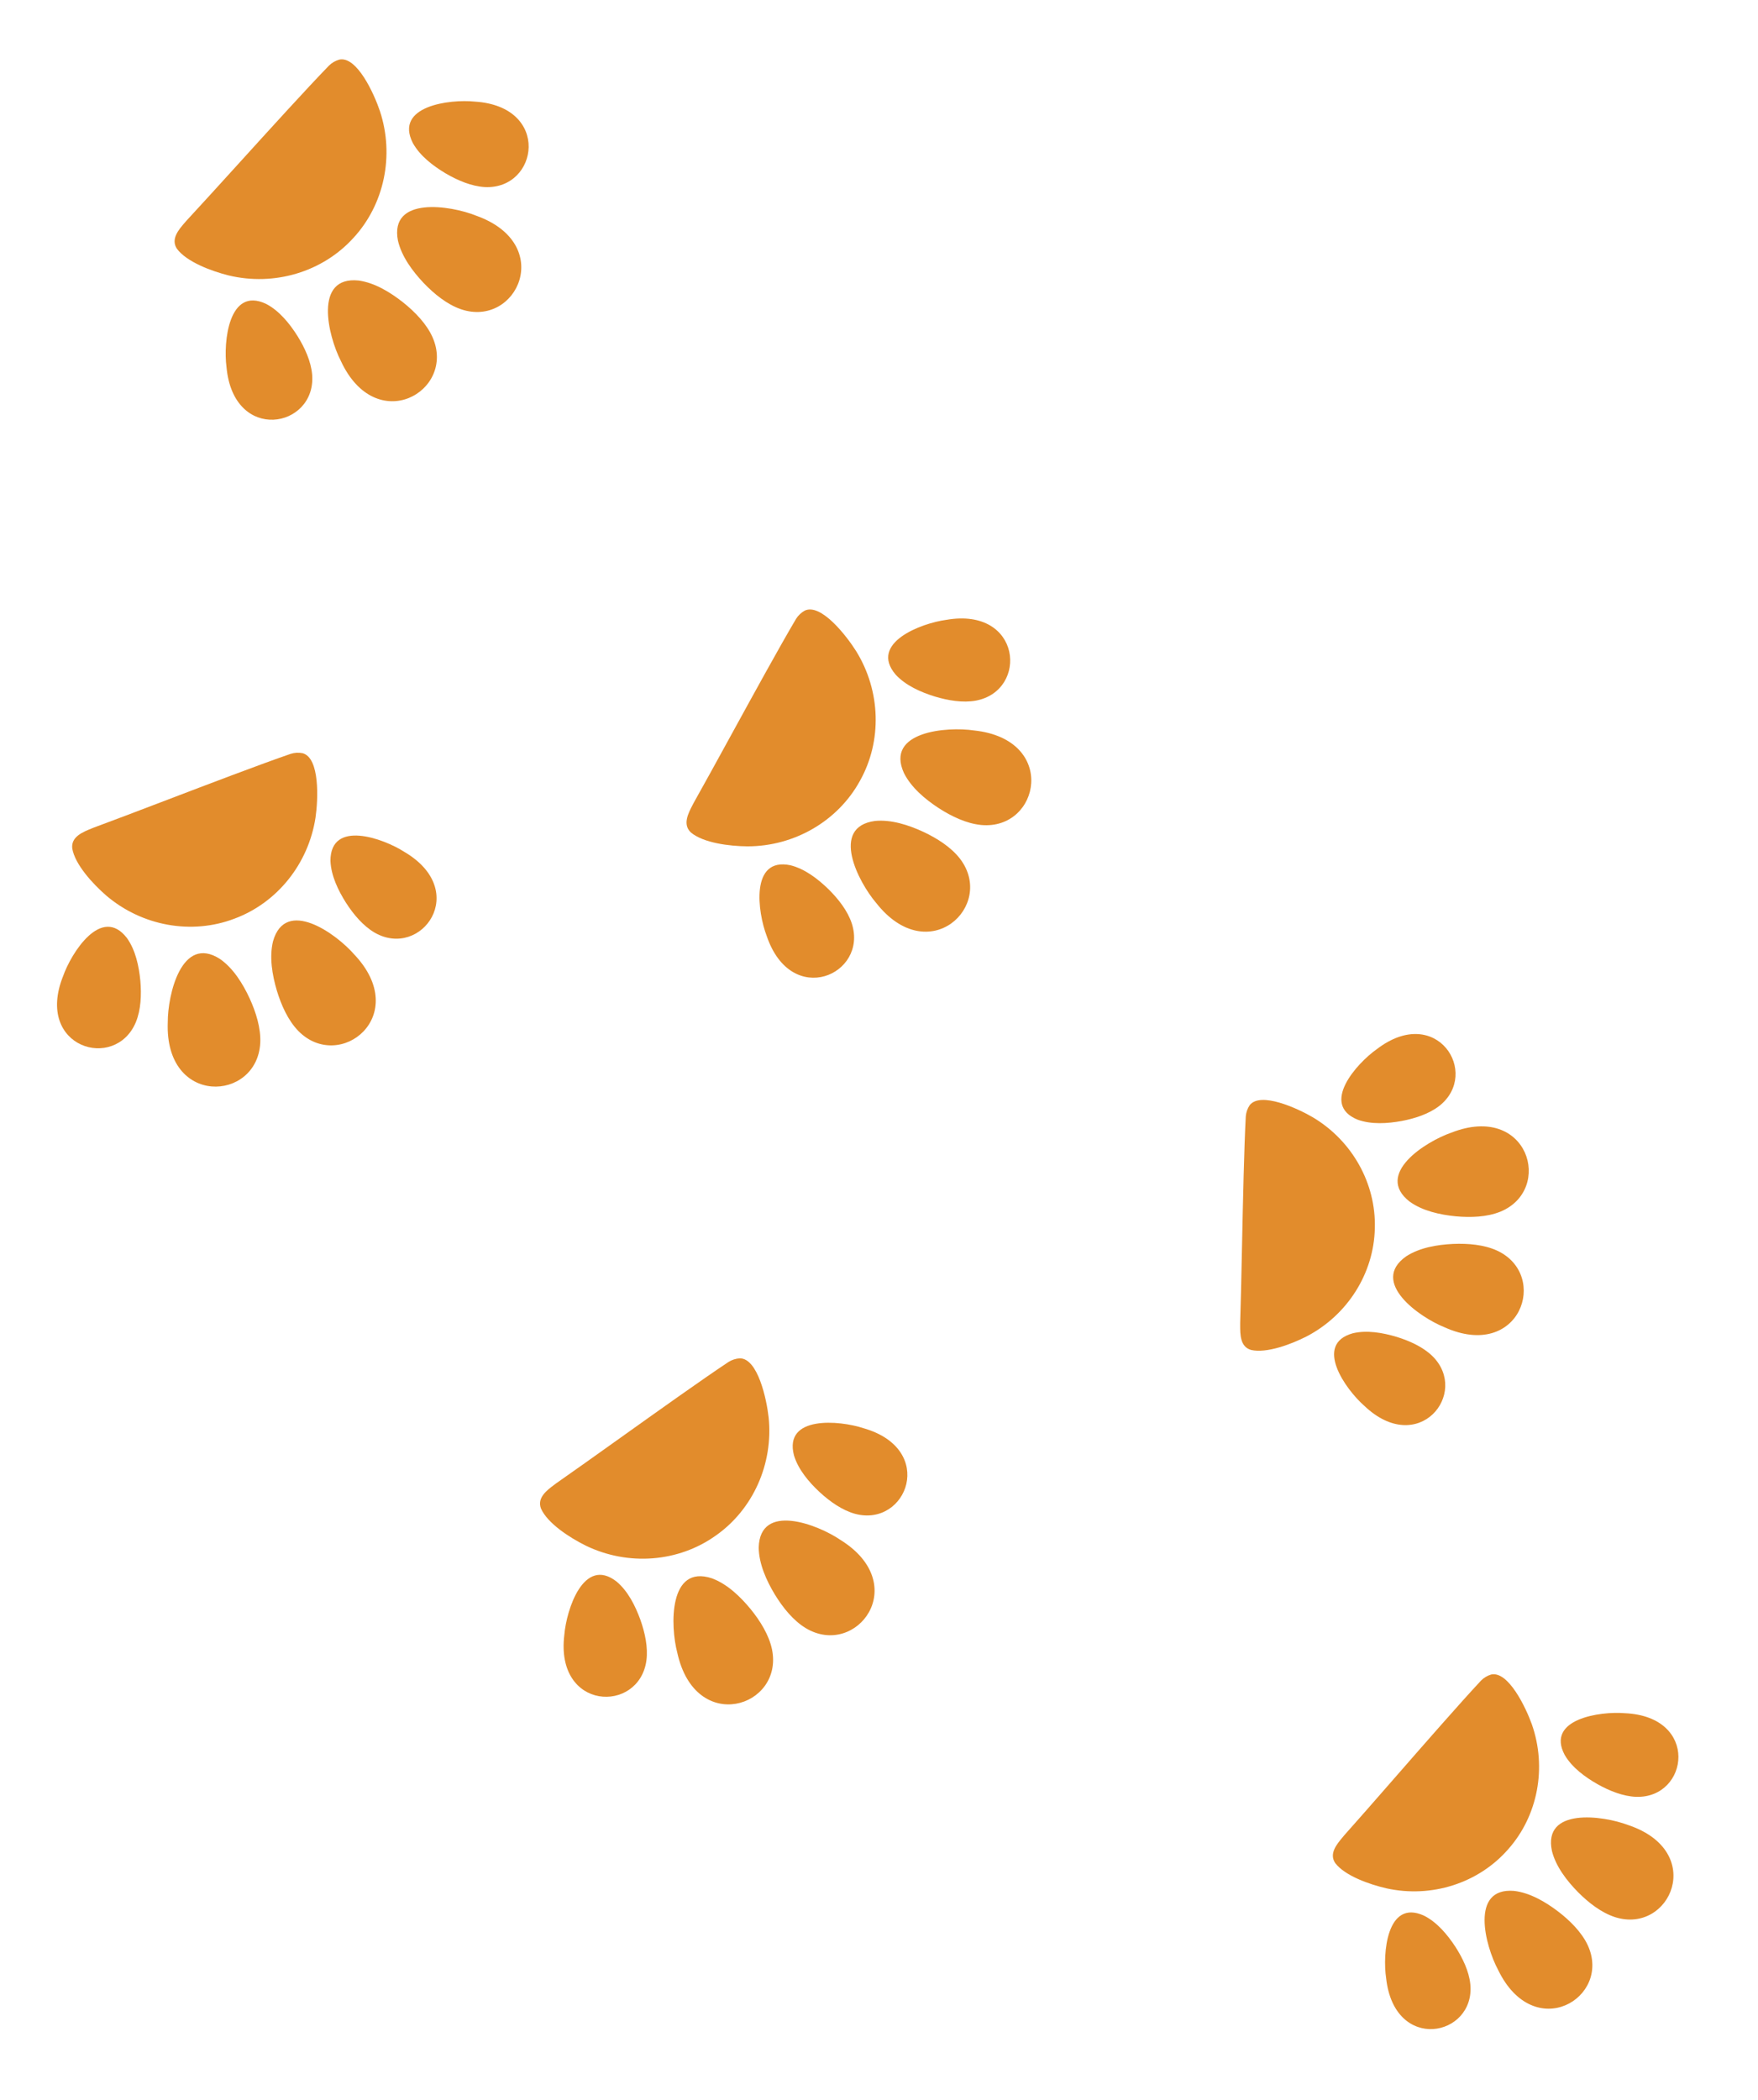 <svg width="263" height="314" viewBox="0 0 263 314" fill="none" xmlns="http://www.w3.org/2000/svg">
<g clip-path="url(#clip0_1_1484)">
<path d="M71.222 32.247C83.13 36.481 77.337 49.07 68.975 46.247L68.929 46.23C66.879 45.518 64.964 43.973 63.381 42.319C61.709 40.549 60.085 38.363 59.534 35.988C58.231 29.29 67.407 30.706 71.222 32.247Z" fill="#E28C2C"/>
<path d="M64.713 50.438C68.27 58.515 56.248 65.407 50.969 53.924C49.093 50.261 46.865 41.249 53.651 41.947C56.067 42.283 58.39 43.708 60.3 45.215C62.09 46.646 63.798 48.414 64.693 50.392L64.713 50.438Z" fill="#E28C2C"/>
<path d="M46.702 56.062C47.3 64.058 34.927 66.32 33.885 54.885C33.392 51.182 34.198 42.781 39.808 45.441C41.774 46.46 43.328 48.383 44.509 50.254C45.605 52.019 46.533 54.052 46.697 56.017L46.702 56.062Z" fill="#E28C2C"/>
<path d="M72.555 27.974C80.563 28.347 82.477 15.913 71.028 15.193C67.315 14.804 58.954 15.844 61.755 21.377C62.83 23.314 64.794 24.815 66.696 25.942C68.498 26.996 70.552 27.859 72.522 27.972L72.555 27.974Z" fill="#E28C2C"/>
<path d="M34.195 41.184C41.049 42.834 48.258 40.66 52.857 35.593L52.888 35.56C57.488 30.567 59.024 23.265 56.841 16.622C55.978 14.055 53.403 8.358 50.766 8.913C50.184 9.076 49.653 9.382 49.22 9.804C45.873 13.256 40.504 19.168 35.63 24.536C32.696 27.766 29.941 30.799 27.915 32.98C27.849 33.057 27.78 33.135 27.711 33.215C26.731 34.339 25.516 35.733 26.46 37.188C27.898 39.148 31.598 40.536 34.195 41.184Z" fill="#E28C2C"/>
<path d="M145.723 109.228C158.29 110.568 155.595 124.16 146.805 123.366L146.756 123.36C144.596 123.146 142.374 122.09 140.449 120.852C138.409 119.521 136.32 117.774 135.23 115.593C132.401 109.384 141.653 108.62 145.723 109.228Z" fill="#E28C2C"/>
<path d="M143.638 128.436C148.981 135.46 138.899 144.967 131.086 135.032C128.408 131.909 124.139 123.665 130.901 122.76C133.328 122.523 135.919 123.367 138.128 124.387C140.202 125.36 142.276 126.681 143.608 128.396L143.638 128.436Z" fill="#E28C2C"/>
<path d="M127.436 138.107C129.884 145.743 118.38 150.83 114.698 139.953C113.355 136.468 112.178 128.11 118.254 129.387C120.404 129.92 122.364 131.427 123.949 132.971C125.426 134.432 126.803 136.192 127.421 138.065L127.436 138.107Z" fill="#E28C2C"/>
<path d="M146.022 104.762C153.896 103.256 152.857 90.719 141.555 92.691C137.854 93.178 129.967 96.14 133.981 100.868C135.478 102.5 137.739 103.501 139.851 104.153C141.849 104.758 144.047 105.118 145.99 104.768L146.022 104.762Z" fill="#E28C2C"/>
<path d="M111.803 126.558C118.853 126.563 125.355 122.768 128.646 116.767L128.668 116.728C131.976 110.799 131.766 103.34 128.094 97.39C126.655 95.095 122.822 90.157 120.387 91.311C119.86 91.605 119.414 92.027 119.092 92.538C116.643 96.676 112.801 103.678 109.314 110.034C107.215 113.86 105.244 117.452 103.782 120.046C103.736 120.136 103.688 120.228 103.639 120.321C102.948 121.643 102.092 123.282 103.35 124.477C105.205 126.048 109.127 126.534 111.803 126.558Z" fill="#E28C2C"/>
<path d="M52.965 142.692C61.671 151.854 50.812 160.462 44.63 154.163L44.597 154.127C43.09 152.565 42.081 150.321 41.417 148.13C40.725 145.795 40.266 143.111 40.848 140.744C42.715 134.18 50.259 139.592 52.965 142.692Z" fill="#E28C2C"/>
<path d="M38.933 155.974C38.453 164.786 24.615 165.497 25.099 152.868C25.082 148.754 27.17 139.707 32.907 143.399C34.91 144.791 36.337 147.112 37.359 149.32C38.309 151.405 39.033 153.755 38.937 155.924L38.933 155.974Z" fill="#E28C2C"/>
<path d="M20.326 152.846C17.244 160.248 5.185 156.671 9.426 146C10.661 142.475 15.179 135.346 18.98 140.255C20.272 142.053 20.789 144.471 20.997 146.674C21.176 148.744 21.084 150.977 20.342 152.804L20.326 152.846Z" fill="#E28C2C"/>
<path d="M56.086 139.483C63.06 143.437 70.389 133.213 60.503 127.394C57.367 125.367 49.44 122.515 49.436 128.717C49.519 130.93 50.592 133.157 51.779 135.022C52.91 136.777 54.351 138.475 56.058 139.467L56.086 139.483Z" fill="#E28C2C"/>
<path d="M15.898 133.921C21.265 138.491 28.678 139.812 35.072 137.373L35.114 137.357C41.475 134.983 46.147 129.165 47.203 122.253C47.595 119.573 47.874 113.328 45.271 112.63C44.678 112.513 44.066 112.545 43.489 112.725C38.943 114.291 31.481 117.137 24.706 119.72C20.628 121.275 16.8 122.735 14.007 123.763C13.913 123.802 13.817 123.841 13.719 123.88C12.336 124.44 10.622 125.133 10.807 126.859C11.202 129.257 13.875 132.168 15.898 133.921Z" fill="#E28C2C"/>
<path d="M125.721 230.263C136.457 236.931 128.123 248.001 120.551 243.466L120.51 243.44C118.658 242.309 117.115 240.392 115.92 238.44C114.661 236.355 113.539 233.874 113.505 231.436C113.655 224.614 122.32 227.947 125.721 230.263Z" fill="#E28C2C"/>
<path d="M115.496 246.656C117.255 255.305 104.044 259.485 101.325 247.143C100.271 243.165 100.008 233.885 106.491 236.009C108.78 236.85 110.747 238.737 112.293 240.615C113.738 242.393 115.032 244.484 115.486 246.607L115.496 246.656Z" fill="#E28C2C"/>
<path d="M96.701 248.326C95.587 256.266 83.016 255.848 84.427 244.452C84.732 240.73 87.304 232.691 92.221 236.482C93.925 237.896 95.036 240.105 95.793 242.184C96.489 244.142 96.963 246.326 96.706 248.281L96.701 248.326Z" fill="#E28C2C"/>
<path d="M127.931 226.371C135.677 228.437 140.189 216.694 129.154 213.558C125.609 212.388 117.218 211.629 118.78 217.631C119.418 219.751 121.019 221.636 122.638 223.141C124.175 224.553 125.998 225.833 127.9 226.362L127.931 226.371Z" fill="#E28C2C"/>
<path d="M87.641 231.13C93.987 234.198 101.493 233.606 107.065 229.632L107.102 229.606C112.657 225.704 115.71 218.895 114.988 211.94C114.69 209.248 113.384 203.134 110.689 203.116C110.086 203.152 109.502 203.338 108.989 203.658C104.985 206.32 98.483 210.957 92.579 215.166C89.026 217.7 85.69 220.079 83.247 221.779C83.166 221.84 83.082 221.902 82.998 221.965C81.801 222.855 80.318 223.959 80.932 225.582C81.919 227.803 85.241 229.945 87.641 231.13Z" fill="#E28C2C"/>
<path d="M217.111 169.375C228.652 164.838 232.474 177.886 224.467 181.184L224.422 181.2C222.446 181.994 220.033 182.084 217.797 181.88C215.419 181.648 212.809 181.076 210.871 179.673C205.592 175.555 213.295 170.692 217.111 169.375Z" fill="#E28C2C"/>
<path d="M224.012 187.031C231.848 190.718 227.39 203.562 216.086 198.465C212.339 196.962 204.884 191.727 210.356 187.873C212.36 186.565 214.998 186.124 217.382 186.008C219.628 185.914 222.031 186.122 223.968 187.01L224.012 187.031Z" fill="#E28C2C"/>
<path d="M214.306 202.795C219.899 208.328 212.2 217.973 204.062 210.181C201.312 207.758 196.496 201.021 202.362 199.376C204.473 198.864 206.862 199.286 208.941 199.909C210.89 200.51 212.886 201.417 214.273 202.766L214.306 202.795Z" fill="#E28C2C"/>
<path d="M215.345 165.354C221.512 160.471 214.919 150.037 205.982 156.879C202.983 158.983 197.466 165.138 203.103 167.429C205.146 168.17 207.567 168.016 209.7 167.625C211.713 167.244 213.788 166.559 215.32 165.374L215.345 165.354Z" fill="#E28C2C"/>
<path d="M195.466 199.842C201.601 196.647 205.536 190.395 205.676 183.682L205.677 183.637C205.865 176.979 202.298 170.585 196.403 167.076C194.11 165.731 188.535 163.174 186.941 165.283C186.616 165.779 186.42 166.348 186.371 166.939C186.118 171.65 185.953 179.484 185.803 186.596C185.713 190.877 185.628 194.896 185.533 197.815C185.533 197.915 185.533 198.017 185.533 198.12C185.532 199.583 185.531 201.398 187.167 201.866C189.494 202.391 193.126 201.034 195.466 199.842Z" fill="#E28C2C"/>
<path d="M243.571 272.907C255.332 276.837 249.887 289.295 241.63 286.683L241.585 286.667C239.56 286.008 237.653 284.528 236.069 282.936C234.395 281.231 232.761 279.117 232.175 276.797C230.772 270.251 239.799 271.467 243.571 272.907Z" fill="#E28C2C"/>
<path d="M237.528 290.875C241.169 298.732 229.506 305.719 224.111 294.553C222.202 290.996 219.847 282.196 226.517 282.754C228.893 283.038 231.199 284.392 233.101 285.835C234.883 287.204 236.592 288.907 237.508 290.831L237.528 290.875Z" fill="#E28C2C"/>
<path d="M219.966 296.731C220.703 304.564 208.607 307.016 207.37 295.818C206.817 292.195 207.449 283.938 213.003 286.442C214.95 287.404 216.511 289.262 217.705 291.075C218.813 292.786 219.762 294.763 219.96 296.687L219.966 296.731Z" fill="#E28C2C"/>
<path d="M244.798 268.69C252.661 268.906 254.305 256.673 243.059 256.182C239.41 255.87 231.228 257.047 234.079 262.423C235.17 264.302 237.126 265.738 239.012 266.807C240.8 267.808 242.831 268.615 244.766 268.689L244.798 268.69Z" fill="#E28C2C"/>
<path d="M207.416 282.372C214.171 283.861 221.202 281.593 225.619 276.536L225.648 276.503C230.066 271.518 231.436 264.326 229.17 257.851C228.274 255.348 225.641 249.808 223.065 250.402C222.497 250.573 221.982 250.884 221.565 251.305C218.347 254.755 213.191 260.656 208.51 266.013C205.693 269.237 203.048 272.264 201.101 274.442C201.038 274.518 200.972 274.596 200.906 274.676C199.965 275.797 198.8 277.187 199.754 278.597C201.2 280.493 204.857 281.784 207.416 282.372Z" fill="#E28C2C"/>
</g>
<defs>
<clipPath id="clip0_1_1484">
<rect width="262.038" height="313.606" fill="white"/>
</clipPath>
</defs>
</svg>

